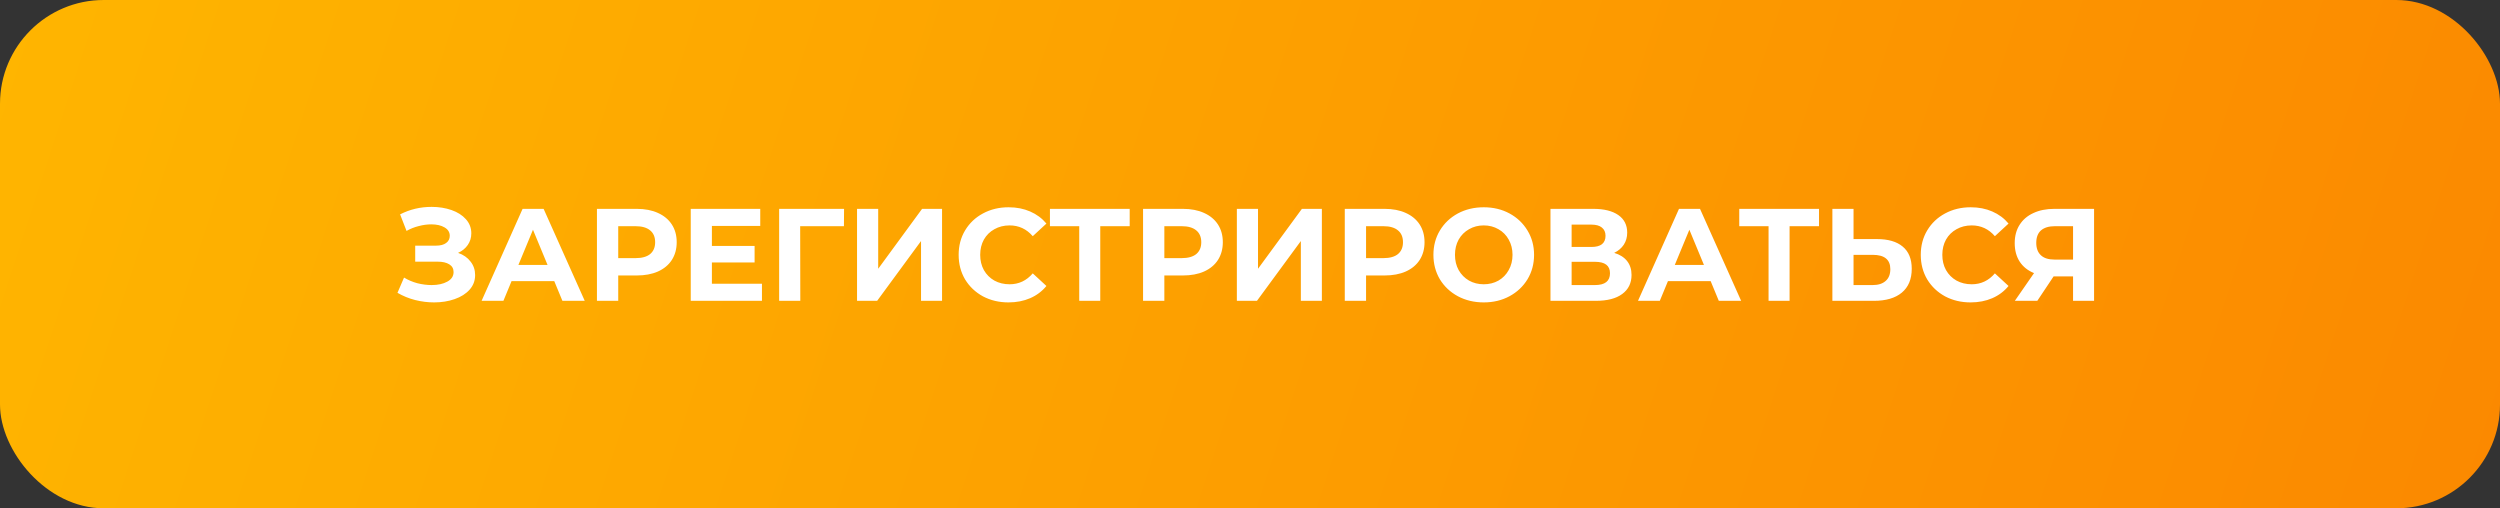 <?xml version="1.0" encoding="UTF-8"?> <svg xmlns="http://www.w3.org/2000/svg" width="723" height="147" viewBox="0 0 723 147" fill="none"><rect x="0" y="0" width="723" height="147" fill="#333333" stroke="none"/> <rect width="723" height="147" rx="30" fill="url(#paint0_linear_24_122)"></rect> <path d="M132.466 73.13C134.011 73.662 135.215 74.498 136.076 75.638C136.963 76.753 137.406 78.057 137.406 79.552C137.406 81.173 136.874 82.579 135.81 83.77C134.746 84.961 133.302 85.873 131.478 86.506C129.679 87.139 127.703 87.456 125.55 87.456C123.726 87.456 121.902 87.228 120.078 86.772C118.279 86.316 116.569 85.619 114.948 84.682L116.848 80.274C118.013 80.983 119.293 81.528 120.686 81.908C122.105 82.263 123.485 82.44 124.828 82.44C126.652 82.44 128.159 82.111 129.35 81.452C130.566 80.793 131.174 79.869 131.174 78.678C131.174 77.69 130.756 76.943 129.92 76.436C129.109 75.929 127.995 75.676 126.576 75.676H120.078V71.04H126.12C127.361 71.04 128.324 70.787 129.008 70.28C129.717 69.773 130.072 69.077 130.072 68.19C130.072 67.151 129.565 66.341 128.552 65.758C127.564 65.175 126.285 64.884 124.714 64.884C123.549 64.884 122.345 65.049 121.104 65.378C119.863 65.682 118.685 66.151 117.57 66.784L115.708 61.996C118.52 60.552 121.56 59.83 124.828 59.83C126.905 59.83 128.818 60.134 130.566 60.742C132.314 61.35 133.707 62.237 134.746 63.402C135.785 64.567 136.304 65.923 136.304 67.468C136.304 68.735 135.962 69.862 135.278 70.85C134.594 71.838 133.657 72.598 132.466 73.13ZM160.292 81.3H147.942L145.586 87H139.278L151.134 60.4H157.214L169.108 87H162.648L160.292 81.3ZM158.354 76.626L154.136 66.442L149.918 76.626H158.354ZM184.149 60.4C186.505 60.4 188.544 60.793 190.267 61.578C192.015 62.363 193.358 63.478 194.295 64.922C195.232 66.366 195.701 68.076 195.701 70.052C195.701 72.003 195.232 73.713 194.295 75.182C193.358 76.626 192.015 77.741 190.267 78.526C188.544 79.286 186.505 79.666 184.149 79.666H178.791V87H172.635V60.4H184.149ZM183.807 74.65C185.656 74.65 187.062 74.257 188.025 73.472C188.988 72.661 189.469 71.521 189.469 70.052C189.469 68.557 188.988 67.417 188.025 66.632C187.062 65.821 185.656 65.416 183.807 65.416H178.791V74.65H183.807ZM220.358 82.06V87H199.762V60.4H219.864V65.34H205.88V71.116H218.23V75.904H205.88V82.06H220.358ZM244.064 65.416H231.41L231.448 87H225.33V60.4H244.102L244.064 65.416ZM247.856 60.4H253.974V77.728L266.666 60.4H272.442V87H266.362V69.71L253.67 87H247.856V60.4ZM291.643 87.456C288.932 87.456 286.475 86.873 284.271 85.708C282.092 84.517 280.369 82.883 279.103 80.806C277.861 78.703 277.241 76.335 277.241 73.7C277.241 71.065 277.861 68.709 279.103 66.632C280.369 64.529 282.092 62.895 284.271 61.73C286.475 60.539 288.945 59.944 291.681 59.944C293.986 59.944 296.063 60.349 297.913 61.16C299.787 61.971 301.358 63.136 302.625 64.656L298.673 68.304C296.874 66.227 294.645 65.188 291.985 65.188C290.338 65.188 288.869 65.555 287.577 66.29C286.285 66.999 285.271 68 284.537 69.292C283.827 70.584 283.473 72.053 283.473 73.7C283.473 75.347 283.827 76.816 284.537 78.108C285.271 79.4 286.285 80.413 287.577 81.148C288.869 81.857 290.338 82.212 291.985 82.212C294.645 82.212 296.874 81.161 298.673 79.058L302.625 82.706C301.358 84.251 299.787 85.429 297.913 86.24C296.038 87.051 293.948 87.456 291.643 87.456ZM326.707 65.416H318.195V87H312.115V65.416H303.641V60.4H326.707V65.416ZM342.087 60.4C344.443 60.4 346.482 60.793 348.205 61.578C349.953 62.363 351.295 63.478 352.233 64.922C353.17 66.366 353.639 68.076 353.639 70.052C353.639 72.003 353.17 73.713 352.233 75.182C351.295 76.626 349.953 77.741 348.205 78.526C346.482 79.286 344.443 79.666 342.087 79.666H336.729V87H330.573V60.4H342.087ZM341.745 74.65C343.594 74.65 345 74.257 345.963 73.472C346.925 72.661 347.407 71.521 347.407 70.052C347.407 68.557 346.925 67.417 345.963 66.632C345 65.821 343.594 65.416 341.745 65.416H336.729V74.65H341.745ZM357.699 60.4H363.817V77.728L376.509 60.4H382.285V87H376.205V69.71L363.513 87H357.699V60.4ZM400.422 60.4C402.778 60.4 404.818 60.793 406.54 61.578C408.288 62.363 409.631 63.478 410.568 64.922C411.506 66.366 411.974 68.076 411.974 70.052C411.974 72.003 411.506 73.713 410.568 75.182C409.631 76.626 408.288 77.741 406.54 78.526C404.818 79.286 402.778 79.666 400.422 79.666H395.064V87H388.908V60.4H400.422ZM400.08 74.65C401.93 74.65 403.336 74.257 404.298 73.472C405.261 72.661 405.742 71.521 405.742 70.052C405.742 68.557 405.261 67.417 404.298 66.632C403.336 65.821 401.93 65.416 400.08 65.416H395.064V74.65H400.08ZM429.099 87.456C426.337 87.456 423.842 86.861 421.613 85.67C419.409 84.479 417.673 82.845 416.407 80.768C415.165 78.665 414.545 76.309 414.545 73.7C414.545 71.091 415.165 68.747 416.407 66.67C417.673 64.567 419.409 62.921 421.613 61.73C423.842 60.539 426.337 59.944 429.099 59.944C431.86 59.944 434.343 60.539 436.547 61.73C438.751 62.921 440.486 64.567 441.753 66.67C443.019 68.747 443.653 71.091 443.653 73.7C443.653 76.309 443.019 78.665 441.753 80.768C440.486 82.845 438.751 84.479 436.547 85.67C434.343 86.861 431.86 87.456 429.099 87.456ZM429.099 82.212C430.669 82.212 432.088 81.857 433.355 81.148C434.621 80.413 435.609 79.4 436.319 78.108C437.053 76.816 437.421 75.347 437.421 73.7C437.421 72.053 437.053 70.584 436.319 69.292C435.609 68 434.621 66.999 433.355 66.29C432.088 65.555 430.669 65.188 429.099 65.188C427.528 65.188 426.109 65.555 424.843 66.29C423.576 66.999 422.575 68 421.841 69.292C421.131 70.584 420.777 72.053 420.777 73.7C420.777 75.347 421.131 76.816 421.841 78.108C422.575 79.4 423.576 80.413 424.843 81.148C426.109 81.857 427.528 82.212 429.099 82.212ZM466.825 73.13C468.446 73.611 469.687 74.397 470.549 75.486C471.41 76.575 471.841 77.918 471.841 79.514C471.841 81.87 470.941 83.707 469.143 85.024C467.369 86.341 464.823 87 461.505 87H448.395V60.4H460.783C463.873 60.4 466.28 60.995 468.003 62.186C469.725 63.377 470.587 65.074 470.587 67.278C470.587 68.595 470.257 69.761 469.599 70.774C468.94 71.762 468.015 72.547 466.825 73.13ZM454.513 71.42H460.251C461.593 71.42 462.607 71.154 463.291 70.622C463.975 70.065 464.317 69.254 464.317 68.19C464.317 67.151 463.962 66.353 463.253 65.796C462.569 65.239 461.568 64.96 460.251 64.96H454.513V71.42ZM461.277 82.44C464.165 82.44 465.609 81.3 465.609 79.02C465.609 76.816 464.165 75.714 461.277 75.714H454.513V82.44H461.277ZM494.721 81.3H482.371L480.015 87H473.707L485.563 60.4H491.643L503.537 87H497.077L494.721 81.3ZM492.783 76.626L488.565 66.442L484.347 76.626H492.783ZM526.059 65.416H517.547V87H511.467V65.416H502.993V60.4H526.059V65.416ZM542.806 69.14C546.049 69.14 548.531 69.862 550.254 71.306C552.002 72.75 552.876 74.891 552.876 77.728C552.876 80.743 551.913 83.048 549.988 84.644C548.088 86.215 545.403 87 541.932 87H529.924V60.4H536.042V69.14H542.806ZM541.59 82.44C543.186 82.44 544.427 82.047 545.314 81.262C546.226 80.477 546.682 79.337 546.682 77.842C546.682 75.081 544.985 73.7 541.59 73.7H536.042V82.44H541.59ZM569.889 87.456C567.178 87.456 564.721 86.873 562.517 85.708C560.338 84.517 558.615 82.883 557.349 80.806C556.107 78.703 555.487 76.335 555.487 73.7C555.487 71.065 556.107 68.709 557.349 66.632C558.615 64.529 560.338 62.895 562.517 61.73C564.721 60.539 567.191 59.944 569.927 59.944C572.232 59.944 574.309 60.349 576.159 61.16C578.033 61.971 579.604 63.136 580.871 64.656L576.919 68.304C575.12 66.227 572.891 65.188 570.231 65.188C568.584 65.188 567.115 65.555 565.823 66.29C564.531 66.999 563.517 68 562.783 69.292C562.073 70.584 561.719 72.053 561.719 73.7C561.719 75.347 562.073 76.816 562.783 78.108C563.517 79.4 564.531 80.413 565.823 81.148C567.115 81.857 568.584 82.212 570.231 82.212C572.891 82.212 575.12 81.161 576.919 79.058L580.871 82.706C579.604 84.251 578.033 85.429 576.159 86.24C574.284 87.051 572.194 87.456 569.889 87.456ZM605.606 60.4V87H599.526V79.932H593.902L589.19 87H582.692L588.24 78.982C586.441 78.247 585.06 77.145 584.098 75.676C583.135 74.181 582.654 72.395 582.654 70.318C582.654 68.266 583.122 66.505 584.06 65.036C584.997 63.541 586.327 62.401 588.05 61.616C589.772 60.805 591.799 60.4 594.13 60.4H605.606ZM594.282 65.416C592.534 65.416 591.191 65.821 590.254 66.632C589.342 67.443 588.886 68.646 588.886 70.242C588.886 71.787 589.329 72.978 590.216 73.814C591.102 74.65 592.407 75.068 594.13 75.068H599.526V65.416H594.282Z" fill="white"></path> <defs> <linearGradient id="paint0_linear_24_122" x1="4.25471e-05" y1="-151.176" x2="769.743" y2="99.542" gradientUnits="userSpaceOnUse"> <stop stop-color="#FFB800"></stop> <stop offset="1" stop-color="#FB8700"></stop> </linearGradient> </defs> </svg> 